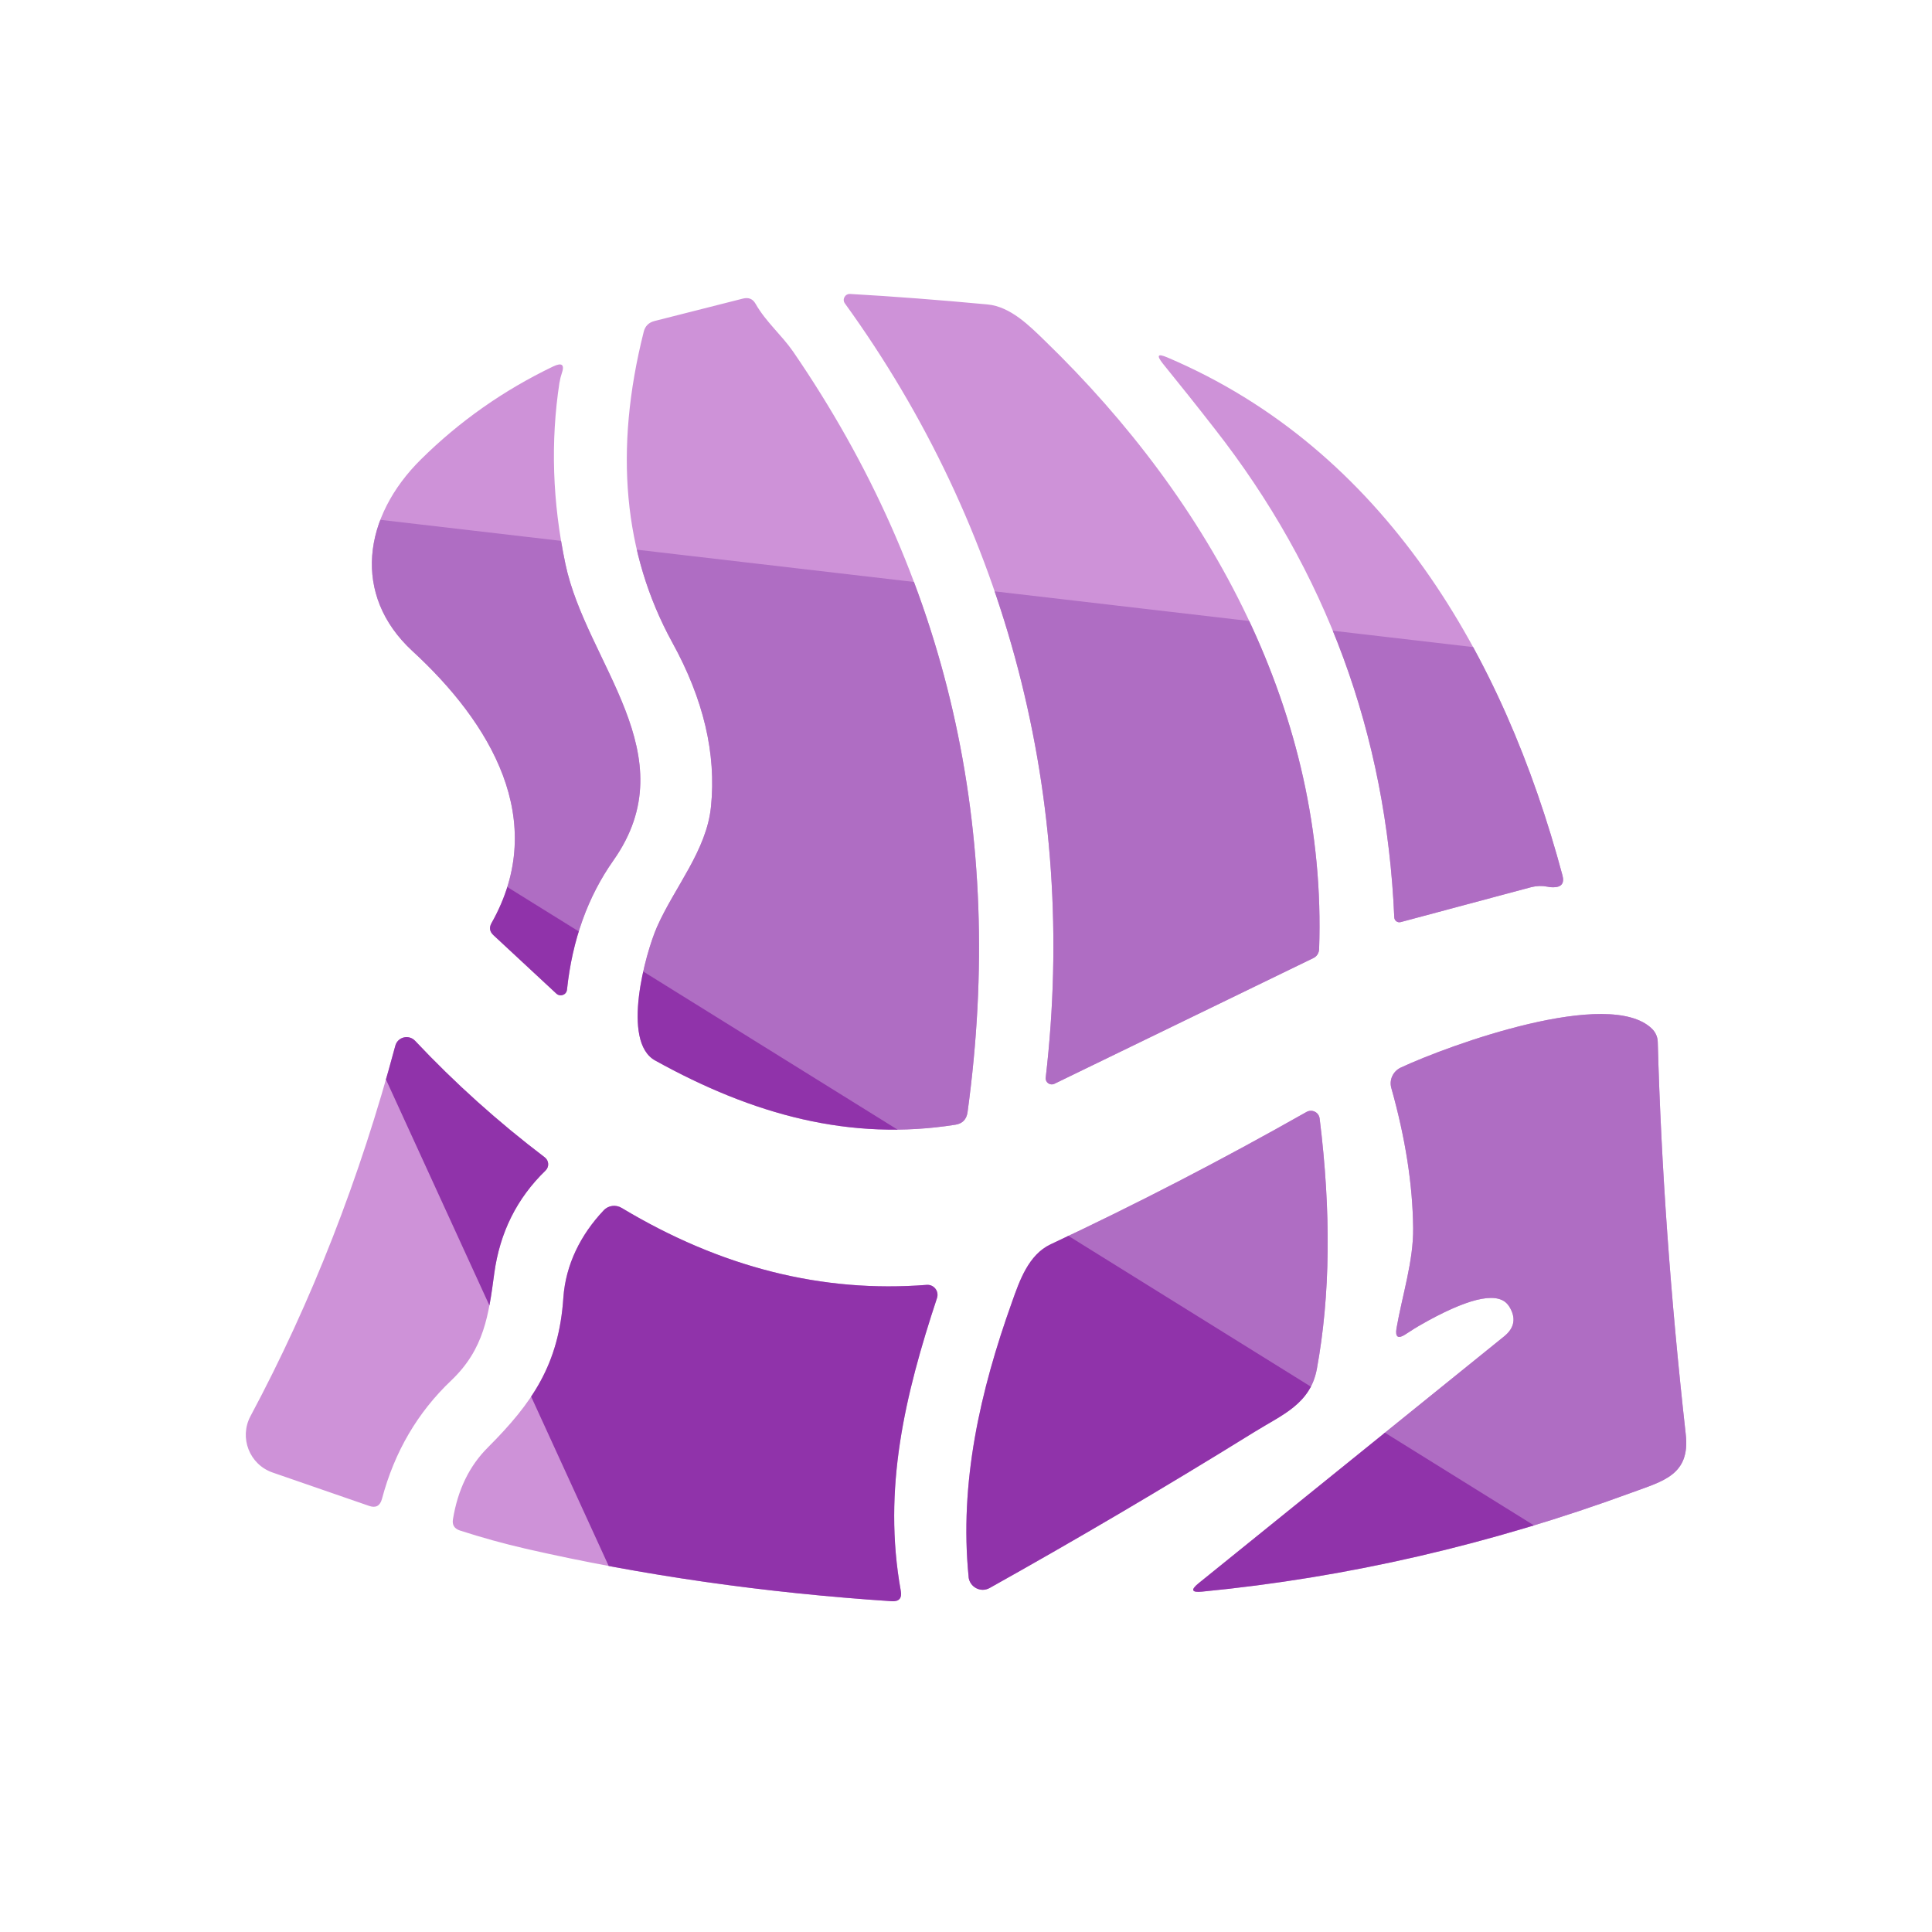 <?xml version="1.0" encoding="UTF-8"?><svg id="a" xmlns="http://www.w3.org/2000/svg" xmlns:xlink="http://www.w3.org/1999/xlink" viewBox="0 0 256 256"><defs><style>.c{fill:#9033aa;}.c,.d,.e,.f{stroke-width:0px;}.d{fill:none;}.g{clip-path:url(#b);}.e{fill:#ce92d8;}.f{fill:#af6dc3;}</style><clipPath id="b"><path class="d" d="M138.56,142.81c4.31-36.96-5.1-72.88-26.61-102.61-.39-.53.02-1.29.7-1.25,5.8.33,11.87.8,18.2,1.39,3.05.29,5.54,2.81,7.63,4.84,21.98,21.28,37.41,49.45,36.31,80.59-.02.51-.31.98-.78,1.19l-34.3,16.65c-.57.27-1.21-.18-1.15-.8ZM86.75,42.53l11.71-2.97c.74-.18,1.29.04,1.66.7,1.37,2.4,3.42,4.1,4.96,6.31,20.52,29.91,28.23,63.53,23.12,100.84-.14.92-.68,1.48-1.6,1.62-13.94,2.21-26.81-1.31-39.79-8.51-4.53-2.5-1.29-14.21.25-17.71,2.32-5.25,6.58-10.13,7.15-15.93.72-7.01-1-14.27-5.13-21.75-6.46-11.79-7.73-25.5-3.79-41.14.18-.78.68-1.27,1.46-1.46ZM184.75,121.56c-1.05-24.25-9-45.86-23.84-64.8-2.28-2.93-4.57-5.8-6.85-8.61-.84-1.07-.66-1.33.59-.8,28.8,12.22,44.59,39.57,52.38,68.62.29,1.07-.12,1.6-1.23,1.6-.27,0-.51-.02-.76-.08-.72-.14-1.41-.12-2.13.06l-17.3,4.63c-.43.12-.84-.18-.86-.62ZM74.14,50.64c-1.21,7.87-.94,15.91.78,24.09,2.77,13.18,16.24,25.26,6.36,39.28-3.4,4.82-5.45,10.54-6.15,17.12-.06.7-.9,1-1.41.53l-8.32-7.73c-.51-.47-.62-1-.27-1.62,7.69-13.61-.18-26.57-10.48-36.04-8.06-7.44-6.54-17.84,1.15-25.42,5.1-5.04,10.93-9.14,17.51-12.3,1.17-.55,1.54-.23,1.11.98-.12.35-.21.72-.27,1.11ZM199.94,173.07c-1.23-1.93-4.78-1.29-10.64,1.89-.9.49-1.78,1-2.62,1.56-.14.1-.31.18-.45.29-.98.64-1.37.37-1.19-.78.76-4.37,2.26-8.94,2.21-13.3-.06-5.76-1.03-11.95-2.89-18.55-.31-1.09.21-2.21,1.23-2.71,6.42-2.99,27.63-10.7,33.31-5.15.47.47.74,1.07.76,1.72.45,16.48,1.68,33.83,3.71,52.01.62,5.41-3.05,6.21-7.11,7.71-18.76,6.89-37.74,11.28-56.99,13.14-1.37.14-1.54-.23-.45-1.11l40.47-32.7c1.41-1.13,1.64-2.48.66-4.02ZM65.49,168.75c-.74,5.51-1.33,10-5.68,14.15-4.47,4.24-7.54,9.47-9.2,15.72-.25.92-.82,1.23-1.7.92l-12.81-4.43c-3.05-1.07-4.43-4.61-2.91-7.46,8.1-15.15,14.49-31.51,19.19-49.08.31-1.17,1.78-1.54,2.62-.66,5.27,5.6,10.99,10.74,17.18,15.44.57.43.62,1.27.1,1.76-3.79,3.67-6.05,8.2-6.79,13.63ZM128.35,208.97c-1.25-12.48,1.52-24.64,5.74-36.43,1-2.83,2.19-6.27,5.1-7.65,11.42-5.35,22.74-11.21,33.93-17.55.74-.41,1.64.04,1.74.88,1.54,12.4,1.41,23.47-.37,33.17-.86,4.65-4.59,6.07-8.22,8.32-12.28,7.61-24.01,14.49-35.14,20.71-1.19.66-2.64-.12-2.79-1.46ZM69.61,205.2c-2.87-.66-5.76-1.46-8.67-2.4-.74-.25-1.05-.74-.92-1.5.64-3.9,2.17-7.07,4.65-9.53,5.84-5.86,9.39-10.93,9.98-19.84.31-4.37,2.3-8.34,5.33-11.54.62-.68,1.62-.8,2.4-.33,13.14,7.89,26.61,11.28,40.43,10.19.94-.06,1.64.84,1.35,1.74-4.24,12.83-7.24,25.3-4.8,38.81.18.96-.23,1.44-1.21,1.37-16.87-1.11-33.05-3.42-48.55-6.97Z"/></clipPath></defs><g class="g"><rect class="e" x="-1.72" width="256" height="256"/><polygon class="f" points="-1.72 74.53 254.28 234.24 254.28 92.62 -1.72 62.81 -1.72 74.53"/><polygon class="c" points="254.28 233.85 28.41 93.39 102.86 256 254.28 256 254.28 233.85"/></g></svg>